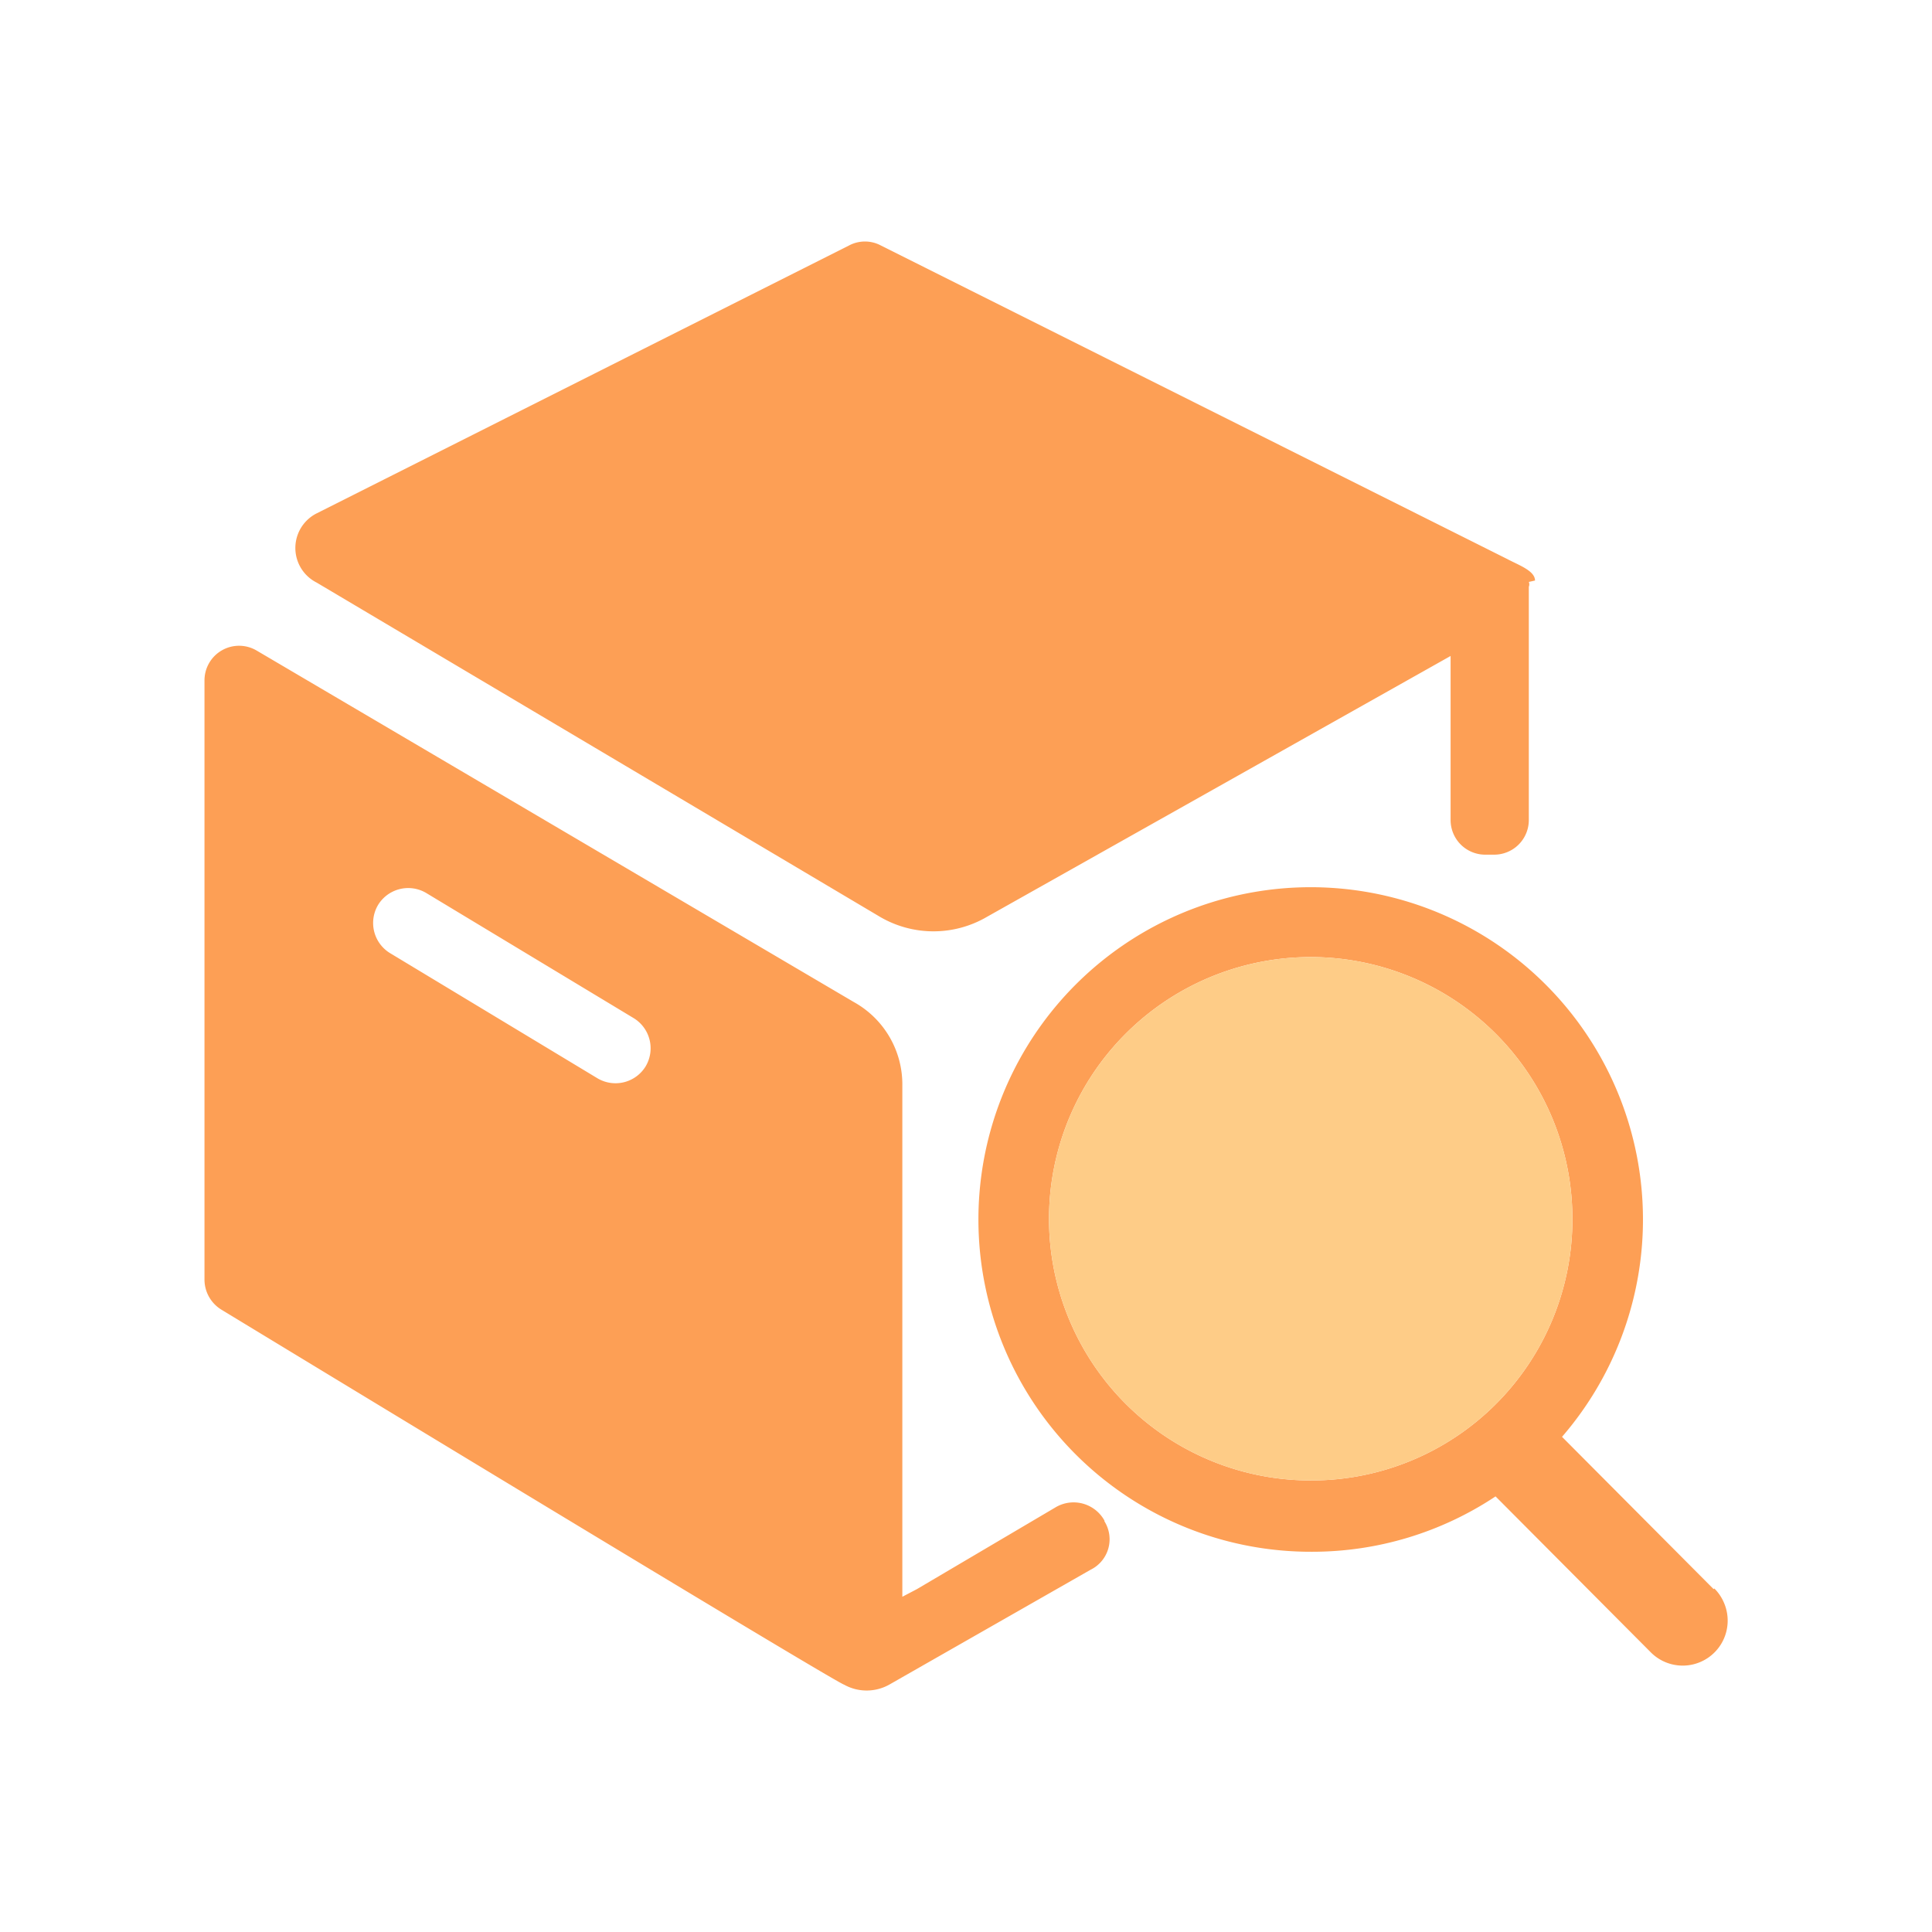 <?xml version="1.0" standalone="no"?><!DOCTYPE svg PUBLIC "-//W3C//DTD SVG 1.1//EN" "http://www.w3.org/Graphics/SVG/1.1/DTD/svg11.dtd"><svg t="1762689033071" class="icon" viewBox="0 0 1024 1024" version="1.1" xmlns="http://www.w3.org/2000/svg" p-id="8236" xmlns:xlink="http://www.w3.org/1999/xlink" width="200" height="200"><path d="M908.256 842.272l-80.352-80.72a176.112 176.112 0 1 0-132.464 60.912 175.376 175.376 0 0 0 97.232-29.344l82.192 82.56a23.84 23.84 0 0 0 38.944-26.032 23.84 23.84 0 0 0-5.184-7.728l-0.368 0.368z m-212.8-57.6a138.704 138.704 0 1 1 137.952-138.688 138.336 138.336 0 0 1-137.968 138.688z m118.128-476.976c0-5.136-8.432-8.08-14.672-11.376L466.88 130.112a17.968 17.968 0 0 0-16.88 0l-282.16 141.984a20.544 20.544 0 0 0 0 36.688l298.672 177.216a56.144 56.144 0 0 0 56.496 0l245.84-138.32v86.96a18.352 18.352 0 0 0 18.336 18.352h4.784a18.352 18.352 0 0 0 18.336-18.352v-123.648a3.28 3.28 0 0 0 0-2.56l3.296-0.736zM585.392 805.952a18.704 18.704 0 0 0-26.048-6.96l-73.392 43.296-7.696 4.032V575.52a49.92 49.92 0 0 0-25.68-44.4L135.904 344.736a18.336 18.336 0 0 0-27.52 15.792v317.376a18.72 18.72 0 0 0 8.8 16.144s323.632 196.656 330.24 198.88a24.576 24.576 0 0 0 23.84 0L578.032 832a17.984 17.984 0 0 0 7.344-25.68v-0.368zM342.112 565.344a18.72 18.72 0 0 1-25.328 6.24l-110.064-66.416a18.72 18.72 0 0 1-6.24-25.68 18.72 18.72 0 0 1 25.328-6.24l110.08 66.4a18.72 18.72 0 0 1 6.224 25.696z" fill="#FD9F55" p-id="8237"></path><path d="M695.44 784.672a138.704 138.704 0 1 1 137.968-138.688 138.336 138.336 0 0 1-137.968 138.688z" fill="#FECC87" p-id="8238"></path></svg>